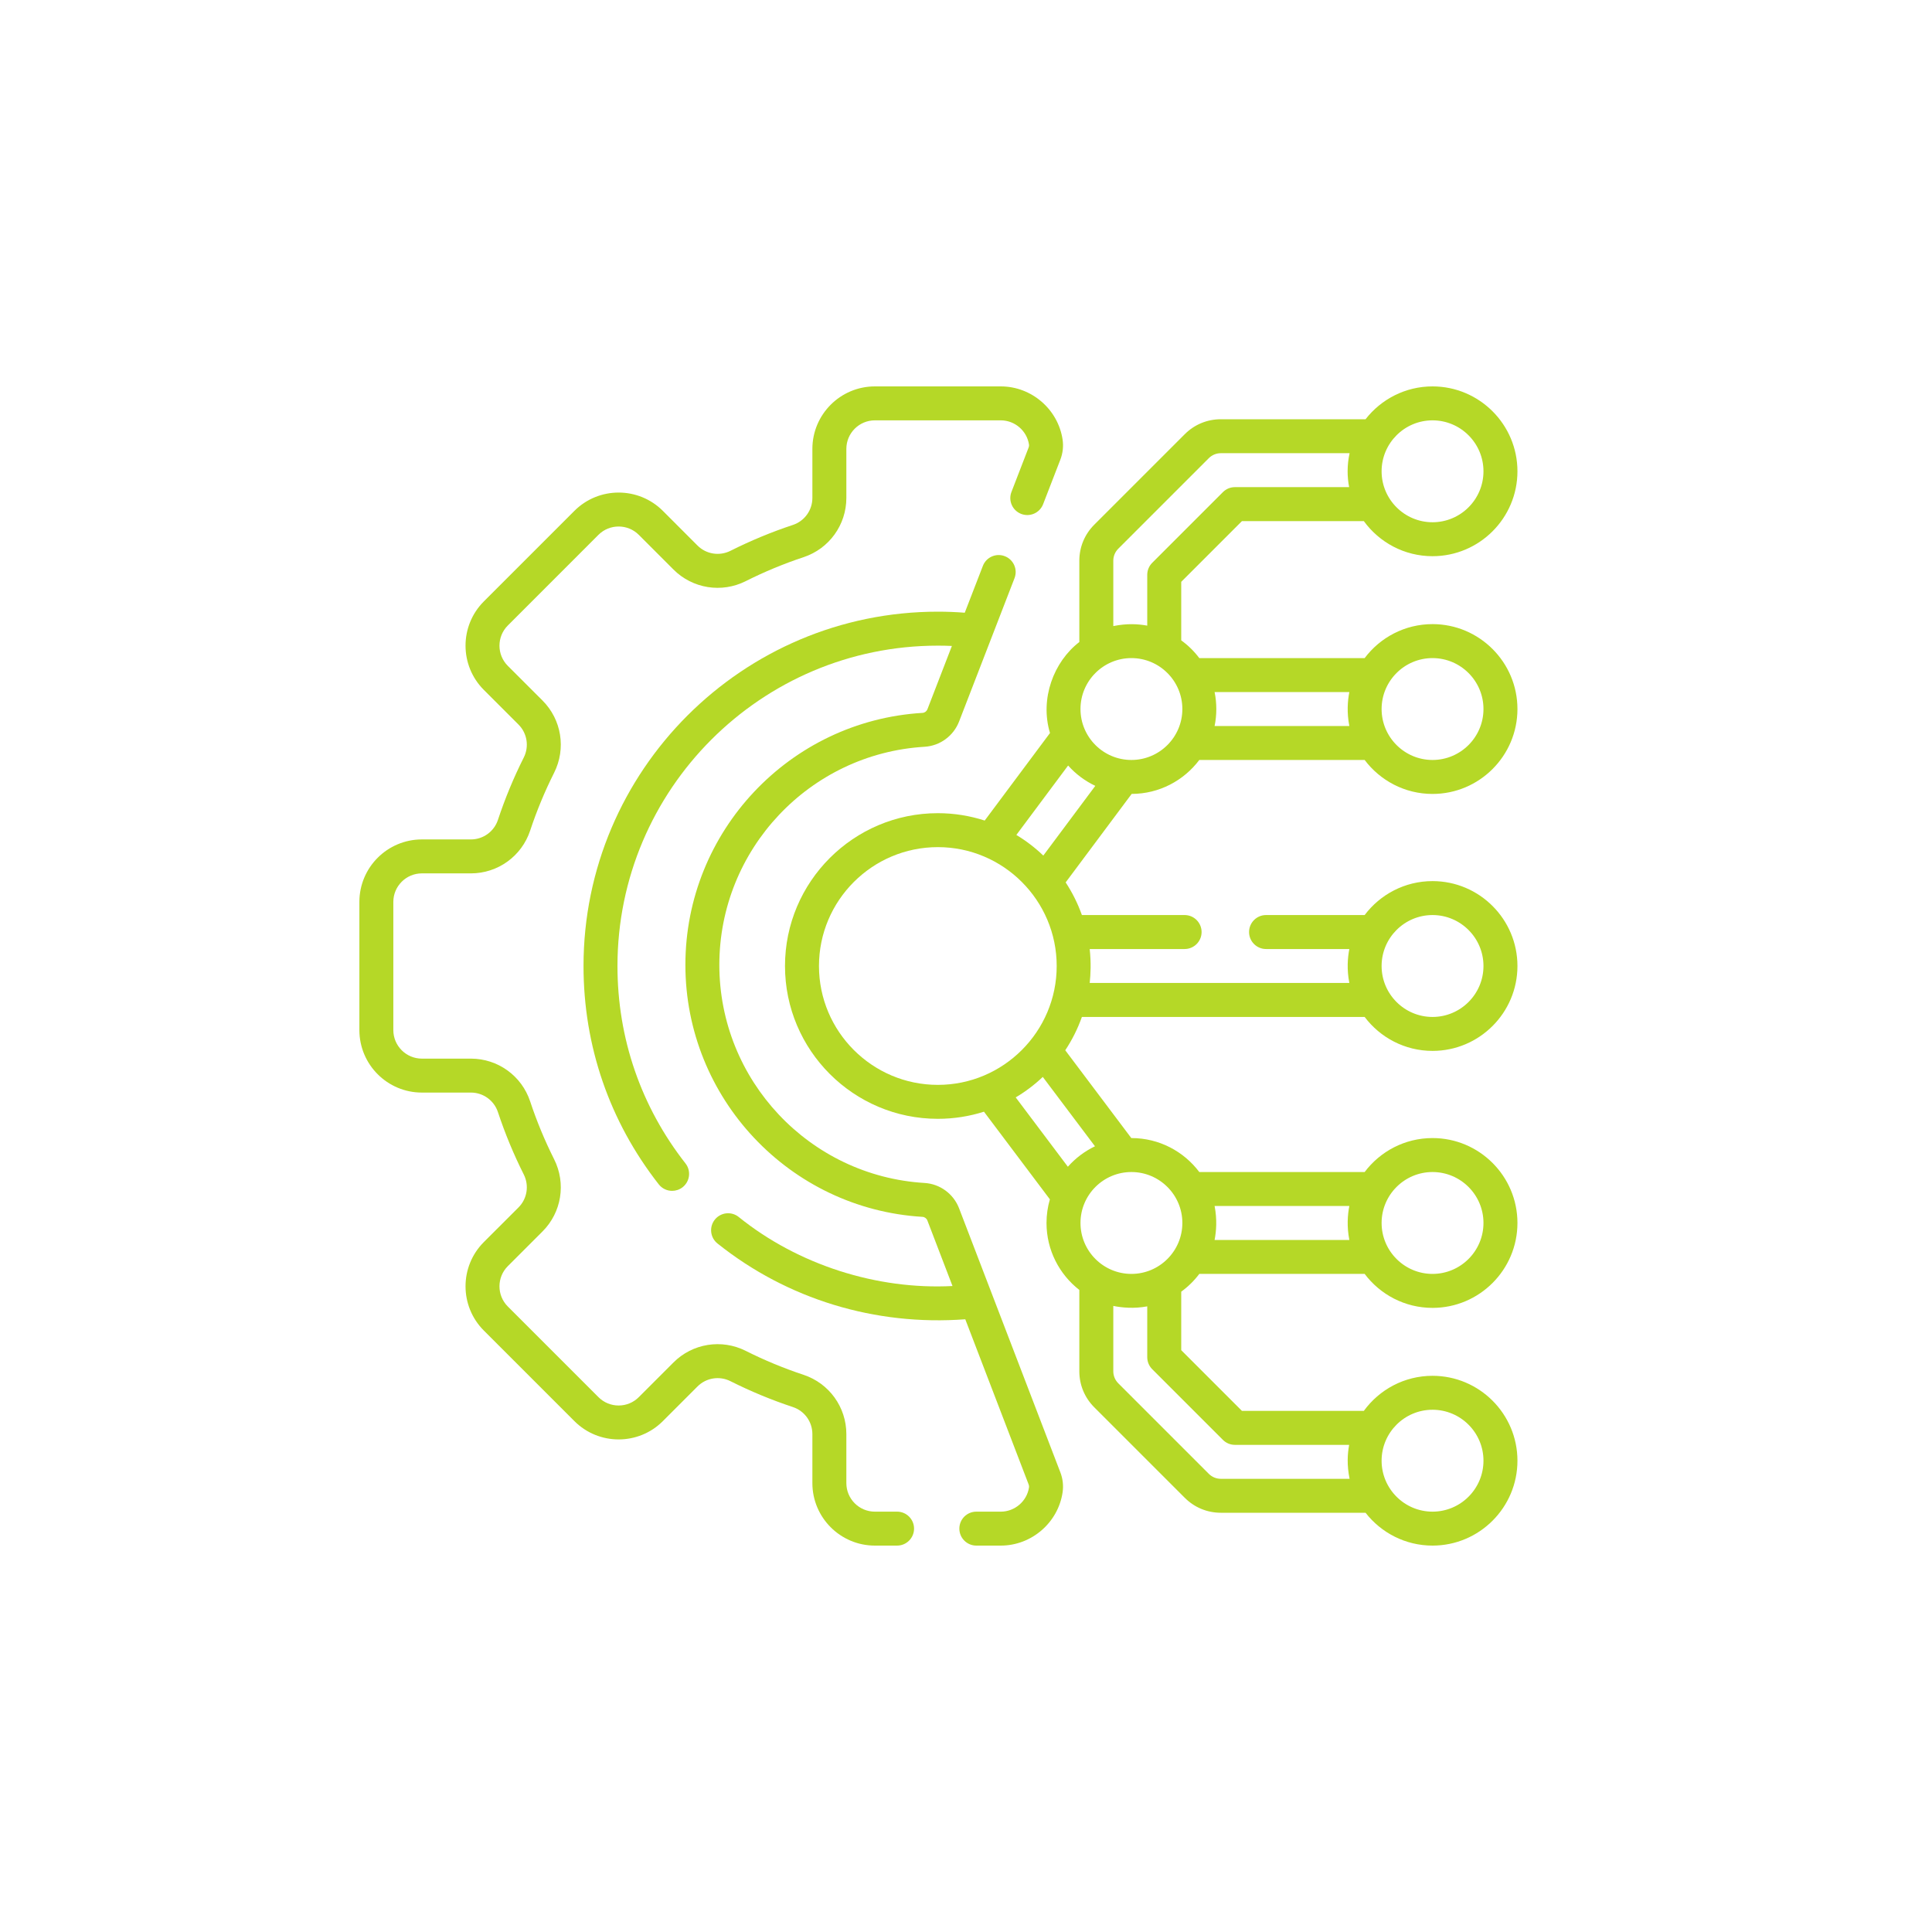 <svg width="70" height="70" viewBox="0 0 70 70" fill="none" xmlns="http://www.w3.org/2000/svg">
<g clip-path="url(#clip0_152_13717)">
<path d="M43.453 27.535H49.444C50.006 28.282 50.899 28.766 51.903 28.766C53.6 28.766 54.98 27.386 54.98 25.689C54.98 23.993 53.6 22.613 51.903 22.613C50.899 22.613 50.006 23.097 49.444 23.844C49.444 23.844 49.443 23.844 49.443 23.844H43.453C43.268 23.598 43.047 23.381 42.798 23.201V21.081L44.998 18.881H49.414C49.974 19.651 50.881 20.152 51.903 20.152C53.6 20.152 54.98 18.772 54.98 17.076C54.98 15.38 53.6 14 51.903 14C50.918 14 50.04 14.466 49.476 15.19H44.233C43.74 15.19 43.277 15.381 42.928 15.73L39.647 19.011C39.298 19.36 39.106 19.823 39.106 20.316V23.262C38.18 23.972 37.669 25.313 38.043 26.559L35.678 29.73C35.142 29.558 34.572 29.463 33.98 29.463C30.926 29.463 28.442 31.947 28.442 35C28.442 38.053 30.926 40.537 33.98 40.537C34.562 40.537 35.123 40.446 35.651 40.279L38.039 43.454C37.96 43.726 37.917 44.013 37.917 44.31C37.917 45.296 38.383 46.174 39.106 46.737V49.684C39.106 50.177 39.298 50.64 39.647 50.989L42.928 54.27C43.277 54.619 43.74 54.81 44.233 54.81H49.476C50.04 55.534 50.918 56 51.903 56C53.6 56 54.98 54.62 54.98 52.924C54.98 51.228 53.6 49.848 51.903 49.848C50.881 49.848 49.974 50.349 49.414 51.119H44.998L42.798 48.919V46.8C43.047 46.619 43.268 46.402 43.453 46.156H49.444C50.006 46.903 50.899 47.387 51.903 47.387C53.6 47.387 54.98 46.007 54.98 44.31C54.98 42.614 53.6 41.234 51.903 41.234C50.899 41.234 50.006 41.718 49.444 42.465C49.444 42.465 49.443 42.465 49.443 42.465H43.453C42.891 41.718 41.998 41.234 40.993 41.234C40.992 41.234 40.99 41.234 40.989 41.234L38.596 38.053C38.844 37.68 39.047 37.275 39.199 36.846H49.443C49.443 36.846 49.444 36.846 49.444 36.846C50.006 37.592 50.899 38.076 51.903 38.076C53.6 38.076 54.98 36.696 54.98 35C54.98 33.304 53.6 31.924 51.903 31.924C50.899 31.924 50.006 32.408 49.444 33.154C49.444 33.154 49.443 33.154 49.443 33.154H45.871C45.532 33.154 45.256 33.43 45.256 33.77C45.256 34.109 45.532 34.385 45.871 34.385H48.889C48.828 34.701 48.793 35.118 48.889 35.615H39.482C39.516 35.293 39.536 34.887 39.482 34.385H42.921C43.261 34.385 43.536 34.109 43.536 33.77C43.536 33.43 43.261 33.154 42.921 33.154H39.199C39.05 32.734 38.852 32.338 38.611 31.971L41.002 28.765C42.003 28.763 42.892 28.28 43.453 27.535ZM51.903 23.844C52.921 23.844 53.749 24.672 53.749 25.689C53.749 26.707 52.921 27.535 51.903 27.535C50.886 27.535 50.058 26.707 50.058 25.689C50.058 24.672 50.886 23.844 51.903 23.844ZM44.007 25.074H48.889C48.828 25.391 48.793 25.808 48.889 26.305H44.007C44.048 26.106 44.069 25.9 44.069 25.689C44.069 25.479 44.048 25.273 44.007 25.074ZM51.903 15.23C52.921 15.23 53.749 16.058 53.749 17.076C53.749 18.094 52.921 18.922 51.903 18.922C50.886 18.922 50.058 18.094 50.058 17.076C50.058 16.058 50.886 15.23 51.903 15.23ZM51.903 51.078C52.921 51.078 53.749 51.906 53.749 52.924C53.749 53.942 52.921 54.77 51.903 54.77C50.886 54.77 50.058 53.942 50.058 52.924C50.058 51.906 50.886 51.078 51.903 51.078ZM51.903 42.465C52.921 42.465 53.749 43.293 53.749 44.31C53.749 45.328 52.921 46.156 51.903 46.156C50.886 46.156 50.058 45.328 50.058 44.31C50.058 43.293 50.886 42.465 51.903 42.465ZM44.007 43.695H48.889C48.828 44.012 48.793 44.429 48.889 44.926H44.007C44.068 44.609 44.103 44.192 44.007 43.695ZM51.903 33.154C52.921 33.154 53.749 33.982 53.749 35C53.749 36.018 52.921 36.846 51.903 36.846C50.886 36.846 50.058 36.018 50.058 35C50.058 33.982 50.886 33.154 51.903 33.154ZM40.337 20.316C40.337 20.152 40.401 19.998 40.517 19.881L43.798 16.6C43.915 16.484 44.069 16.42 44.233 16.42H48.898C48.852 16.631 48.827 16.851 48.827 17.076C48.827 17.273 48.846 17.464 48.882 17.65H44.743C44.58 17.65 44.423 17.715 44.308 17.831L41.748 20.391C41.632 20.506 41.567 20.663 41.567 20.826V22.668C41.239 22.609 40.843 22.582 40.337 22.684V20.316ZM33.98 39.307C31.605 39.307 29.673 37.375 29.673 35C29.673 32.625 31.605 30.693 33.98 30.693C36.354 30.693 38.286 32.625 38.286 35C38.286 37.375 36.354 39.307 33.98 39.307ZM44.308 52.169C44.423 52.285 44.58 52.35 44.743 52.35H48.882C48.823 52.678 48.796 53.074 48.898 53.58H44.233C44.069 53.58 43.914 53.516 43.798 53.4L40.517 50.119C40.401 50.002 40.337 49.848 40.337 49.684V47.316C40.642 47.379 41.088 47.422 41.567 47.332V49.174C41.567 49.337 41.632 49.494 41.748 49.609L44.308 52.169ZM40.993 42.465C42.011 42.465 42.839 43.293 42.839 44.31C42.839 45.328 42.011 46.156 40.993 46.156C39.975 46.156 39.148 45.328 39.148 44.31C39.148 43.293 39.975 42.465 40.993 42.465ZM39.673 41.532C39.298 41.712 38.964 41.965 38.691 42.273L36.801 39.761C37.156 39.551 37.485 39.301 37.782 39.019L39.673 41.532ZM37.801 30.999C37.505 30.716 37.178 30.464 36.824 30.252L38.7 27.736C38.974 28.044 39.309 28.295 39.685 28.473L37.801 30.999ZM39.148 25.689C39.148 24.672 39.975 23.844 40.993 23.844C42.011 23.844 42.839 24.672 42.839 25.689C42.839 26.707 42.011 27.535 40.993 27.535C39.975 27.535 39.148 26.707 39.148 25.689Z" fill="#B5D827"/>
<path d="M32.503 54.77H31.698C31.128 54.77 30.665 54.306 30.665 53.736V51.96C30.665 50.982 30.041 50.119 29.113 49.812C28.398 49.575 27.694 49.283 27.021 48.945C26.146 48.504 25.093 48.673 24.402 49.364L23.145 50.621C22.95 50.816 22.691 50.924 22.414 50.924C22.138 50.924 21.878 50.816 21.683 50.621L18.399 47.337C17.996 46.934 17.996 46.278 18.399 45.875L19.656 44.618C20.348 43.927 20.516 42.875 20.076 42C19.738 41.327 19.446 40.623 19.209 39.907C18.902 38.979 18.038 38.356 17.061 38.356H15.285C14.715 38.356 14.251 37.892 14.251 37.322V32.678C14.251 32.108 14.715 31.644 15.285 31.644H17.061C18.038 31.644 18.902 31.021 19.209 30.093C19.446 29.377 19.738 28.673 20.076 28C20.516 27.125 20.348 26.073 19.656 25.381L18.399 24.125C17.996 23.722 17.996 23.066 18.399 22.663L21.683 19.378C22.086 18.976 22.742 18.976 23.145 19.378L24.402 20.636C25.093 21.327 26.146 21.496 27.021 21.055C27.694 20.717 28.398 20.425 29.113 20.188C30.041 19.881 30.665 19.018 30.665 18.04V16.264C30.665 15.694 31.128 15.23 31.698 15.23H36.261C36.769 15.23 37.208 15.608 37.283 16.11C37.288 16.142 37.283 16.177 37.27 16.211L36.647 17.824C36.524 18.141 36.682 18.497 36.999 18.62C37.316 18.742 37.672 18.585 37.794 18.268L38.418 16.655C38.508 16.423 38.536 16.171 38.5 15.928C38.336 14.829 37.374 14 36.261 14H31.698C30.45 14 29.434 15.016 29.434 16.264V18.04C29.434 18.486 29.15 18.88 28.726 19.02C27.954 19.276 27.194 19.591 26.468 19.956C26.068 20.157 25.587 20.081 25.272 19.766L24.015 18.508C23.132 17.626 21.696 17.626 20.813 18.508L17.528 21.793C16.647 22.676 16.647 24.112 17.529 24.995L18.786 26.252C19.101 26.567 19.178 27.047 18.977 27.447C18.611 28.174 18.297 28.934 18.041 29.706C17.901 30.129 17.507 30.414 17.061 30.414H15.285C14.036 30.414 13.021 31.429 13.021 32.678V37.322C13.021 38.571 14.036 39.586 15.285 39.586H17.061C17.507 39.586 17.901 39.871 18.041 40.294C18.297 41.066 18.611 41.826 18.977 42.553C19.178 42.953 19.101 43.433 18.786 43.748L17.528 45.005C16.647 45.888 16.647 47.324 17.529 48.207L20.813 51.491C21.696 52.374 23.133 52.374 24.015 51.491L25.272 50.234C25.587 49.919 26.068 49.842 26.468 50.044C27.194 50.409 27.954 50.724 28.727 50.98C29.15 51.12 29.434 51.514 29.434 51.96V53.736C29.434 54.984 30.45 56 31.698 56H32.503C32.843 56 33.118 55.724 33.118 55.385C33.118 55.045 32.843 54.77 32.503 54.77Z" fill="#B5D827"/>
<path d="M34.749 43.779C34.548 43.255 34.057 42.894 33.497 42.861C29.329 42.61 26.063 39.14 26.063 34.959C26.063 30.778 29.329 27.307 33.499 27.057C34.056 27.024 34.547 26.665 34.749 26.143L36.758 20.948C36.881 20.631 36.723 20.274 36.406 20.152C36.089 20.029 35.733 20.187 35.611 20.504L34.955 22.2C34.631 22.175 34.304 22.162 33.98 22.162C26.901 22.162 21.142 27.921 21.142 35C21.142 37.899 22.084 40.634 23.868 42.911C23.989 43.066 24.17 43.147 24.352 43.147C24.485 43.147 24.619 43.104 24.732 43.016C24.999 42.806 25.046 42.419 24.836 42.152C23.224 40.094 22.372 37.621 22.372 35C22.372 28.6 27.579 23.393 33.98 23.393C34.149 23.393 34.319 23.396 34.489 23.404L33.602 25.699C33.573 25.773 33.504 25.824 33.425 25.829C28.607 26.117 24.833 30.128 24.833 34.959C24.833 39.789 28.606 43.8 33.424 44.089C33.502 44.094 33.572 44.145 33.6 44.219L34.511 46.595C31.779 46.737 28.919 45.832 26.763 44.092C26.497 43.88 26.11 43.925 25.898 44.191C25.687 44.457 25.731 44.844 25.997 45.055C28.526 47.074 31.708 48.044 34.974 47.8L37.271 53.788C37.284 53.822 37.288 53.857 37.283 53.89C37.209 54.391 36.769 54.77 36.261 54.77H35.374C35.034 54.77 34.759 55.045 34.759 55.385C34.759 55.724 35.034 56 35.374 56H36.261C37.374 56 38.337 55.17 38.5 54.07C38.536 53.828 38.508 53.578 38.419 53.347L34.749 43.779Z" fill="#B5D827"/>
</g>
<defs>
<clipPath id="clip0_152_13717">
<rect width="42" height="42" fill="white" transform="translate(13 14)"/>
</clipPath>
</defs>
</svg>
